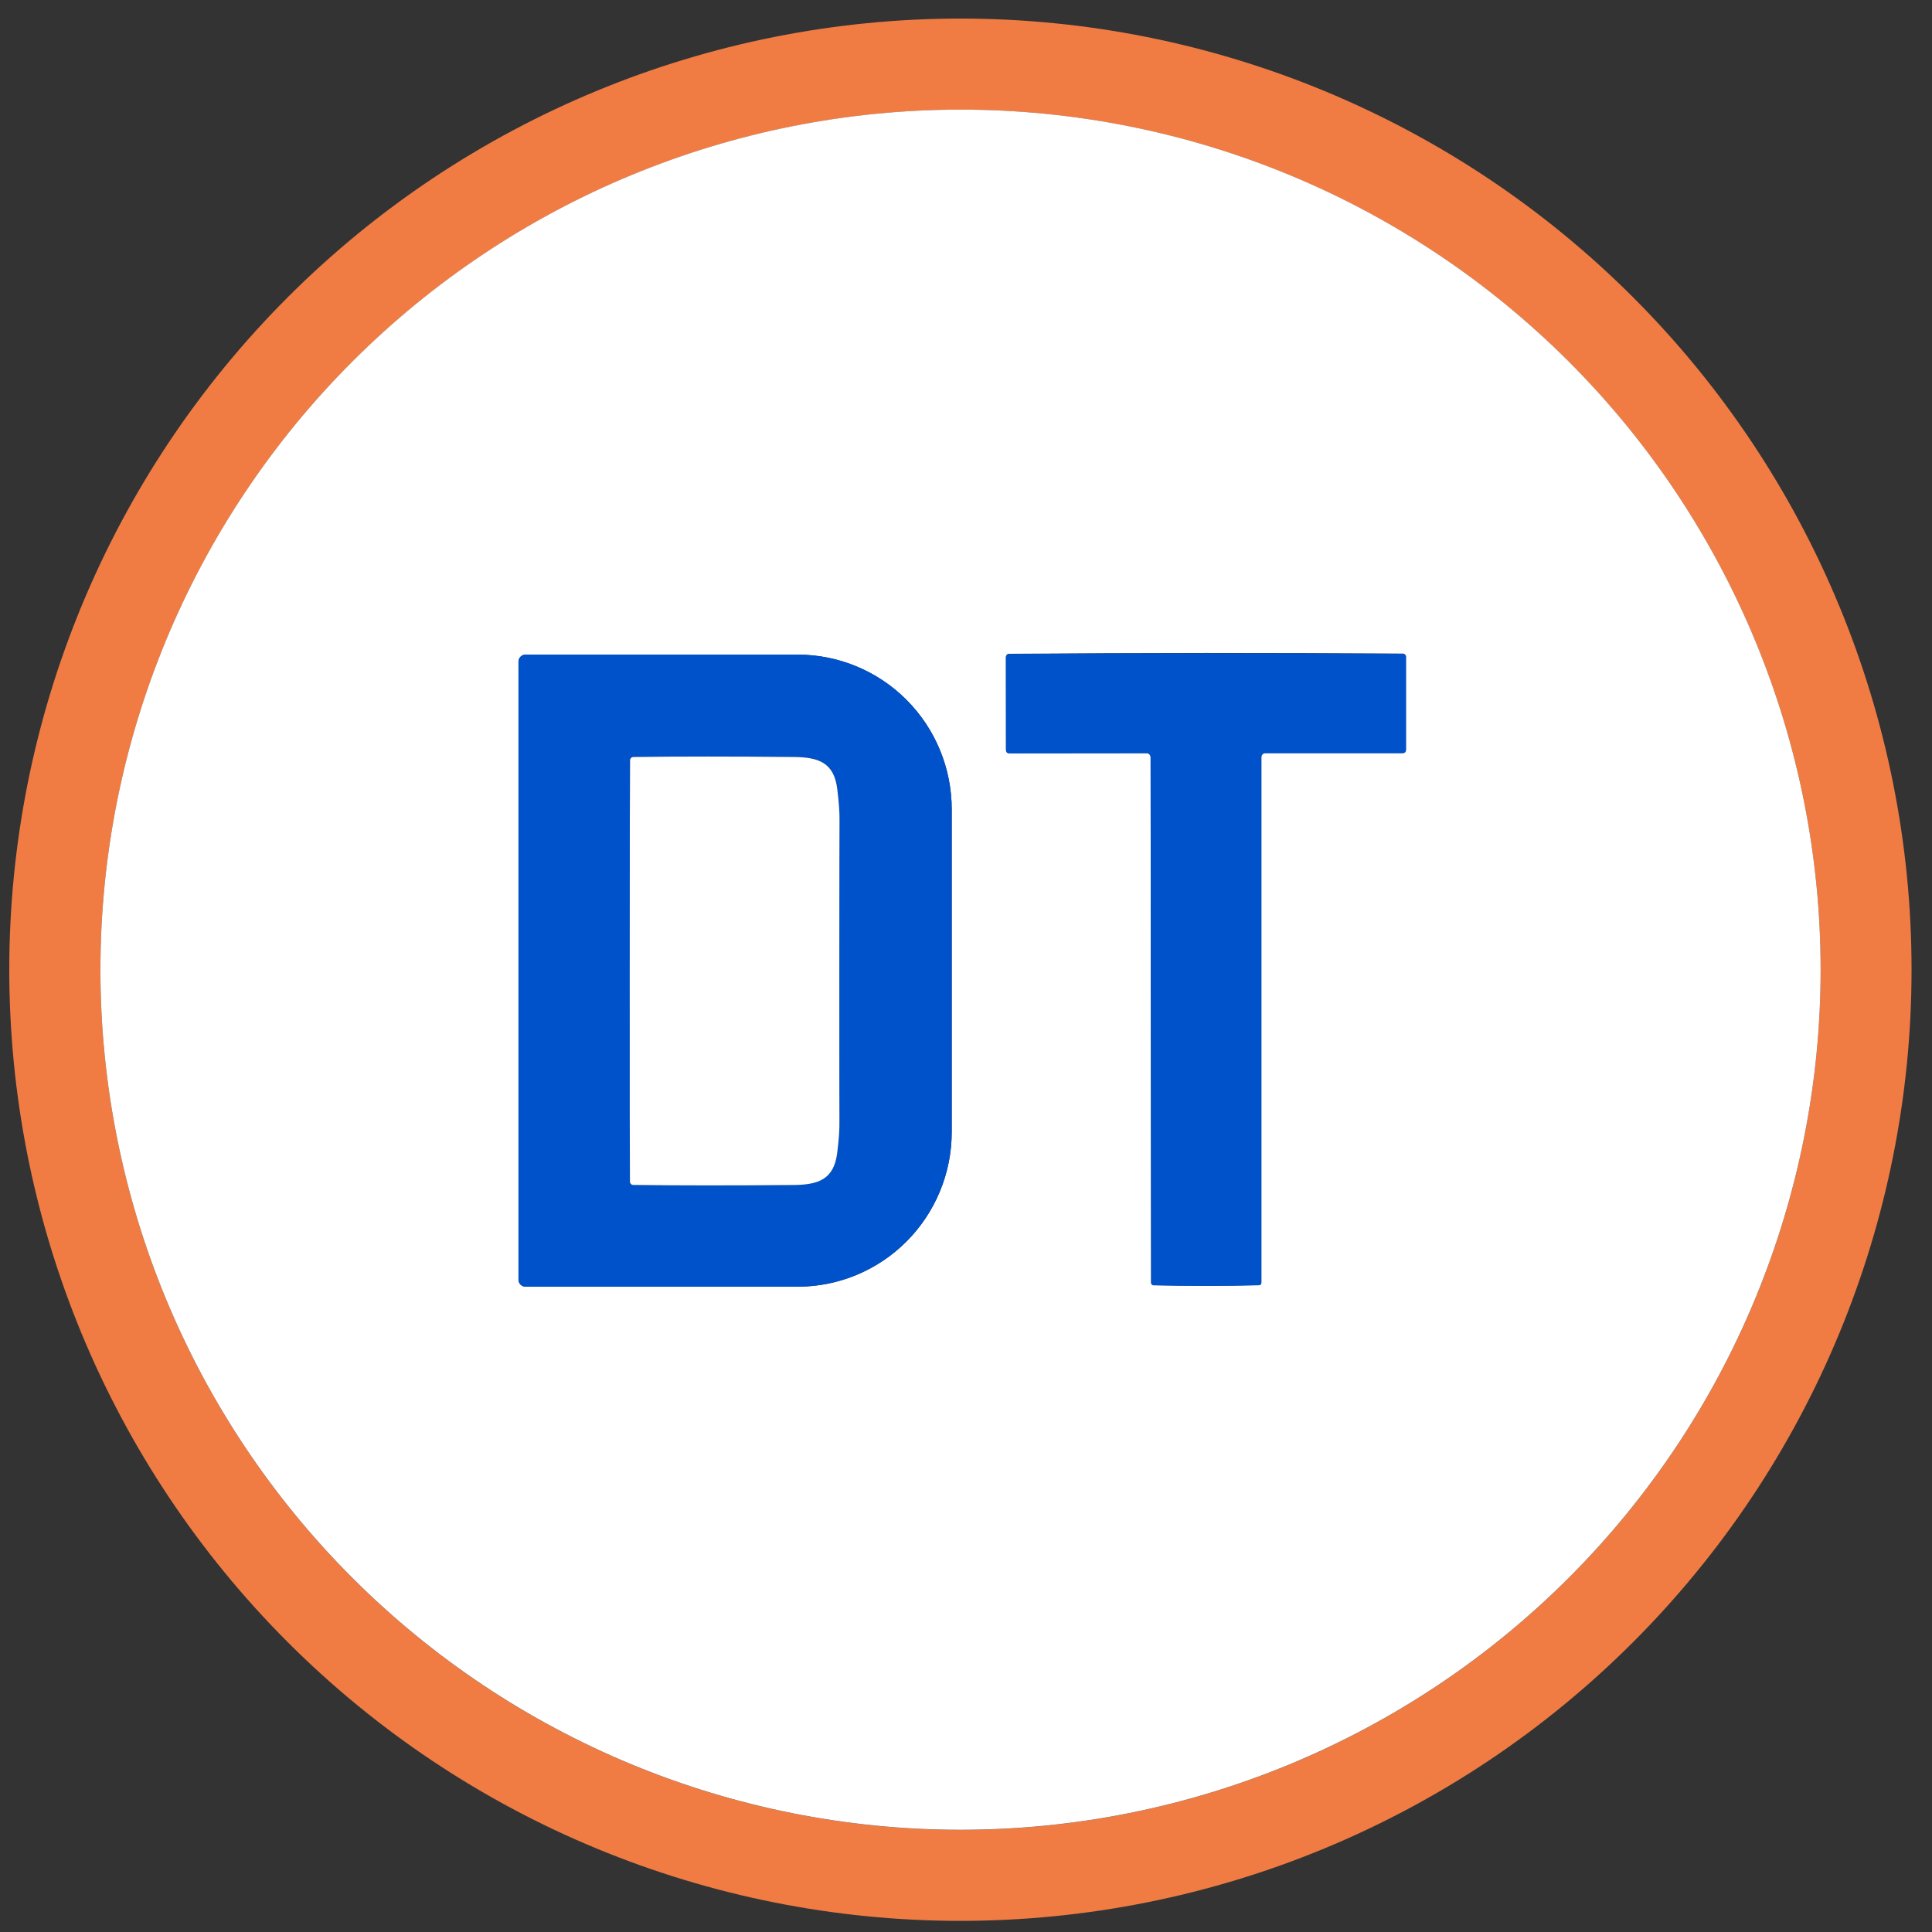 <svg width="65" height="65" viewBox="0 0 65 65" fill="none" xmlns="http://www.w3.org/2000/svg">
<rect x="0" y="0" width="65" height="65" fill="#333333" stroke="none"/>
<g id="Frame 1000001536">
<g id="Group 903">
<path id="Vector" d="M64.312 32.625C64.312 41.112 60.94 49.251 54.939 55.252C48.938 61.254 40.799 64.625 32.312 64.625C28.11 64.625 23.948 63.797 20.066 62.189C16.183 60.581 12.656 58.224 9.684 55.252C3.683 49.251 0.312 41.112 0.312 32.625C0.312 24.138 3.683 15.999 9.684 9.998C15.685 3.996 23.825 0.625 32.312 0.625C40.799 0.625 48.938 3.996 54.939 9.998C60.94 15.999 64.312 24.138 64.312 32.625ZM61.253 32.627C61.253 28.827 60.505 25.064 59.05 21.554C57.596 18.043 55.465 14.853 52.778 12.166C50.091 9.479 46.901 7.347 43.39 5.893C39.879 4.439 36.116 3.69 32.316 3.69C24.642 3.69 17.282 6.739 11.855 12.166C6.428 17.593 3.379 24.953 3.379 32.627C3.379 40.302 6.428 47.662 11.855 53.089C17.282 58.515 24.642 61.564 32.316 61.564C36.116 61.564 39.879 60.816 43.39 59.361C46.901 57.907 50.091 55.776 52.778 53.089C55.465 50.402 57.596 47.212 59.05 43.701C60.505 40.19 61.253 36.427 61.253 32.627Z" fill="#F07C44"/>
<path id="Vector_2" d="M61.253 32.624C61.253 36.424 60.504 40.187 59.05 43.698C57.596 47.209 55.465 50.399 52.778 53.086C50.09 55.773 46.901 57.904 43.39 59.358C39.879 60.813 36.116 61.561 32.316 61.561C24.642 61.561 17.282 58.512 11.855 53.086C6.428 47.659 3.379 40.299 3.379 32.624C3.379 24.95 6.428 17.59 11.855 12.163C17.282 6.736 24.642 3.688 32.316 3.688C36.116 3.688 39.879 4.436 43.39 5.89C46.901 7.344 50.09 9.476 52.778 12.163C55.465 14.85 57.596 18.04 59.05 21.551C60.504 25.061 61.253 28.824 61.253 32.624ZM40.582 43.257C41.18 43.257 41.771 43.249 42.355 43.235C42.377 43.234 42.398 43.225 42.413 43.21C42.428 43.195 42.437 43.174 42.437 43.153V25.467C42.437 25.432 42.451 25.398 42.475 25.373C42.5 25.348 42.533 25.334 42.568 25.334H47.185C47.263 25.334 47.302 25.295 47.302 25.217V22.098C47.302 22.069 47.291 22.041 47.27 22.021C47.25 22.001 47.222 21.989 47.194 21.989C44.993 21.976 42.786 21.969 40.573 21.969C38.358 21.971 36.15 21.98 33.95 21.996C33.921 21.997 33.894 22.008 33.874 22.029C33.855 22.049 33.843 22.076 33.843 22.105L33.846 25.223C33.846 25.302 33.885 25.341 33.963 25.341L38.58 25.336C38.615 25.336 38.648 25.35 38.672 25.375C38.697 25.4 38.711 25.434 38.711 25.469L38.729 43.155C38.729 43.176 38.737 43.197 38.752 43.212C38.768 43.227 38.789 43.236 38.811 43.237C39.394 43.25 39.985 43.257 40.582 43.257ZM17.443 22.262V43.053C17.443 43.116 17.468 43.176 17.513 43.221C17.557 43.265 17.617 43.29 17.68 43.29H26.835C27.515 43.29 28.19 43.156 28.819 42.894C29.448 42.633 30.019 42.249 30.501 41.766C30.982 41.283 31.364 40.709 31.625 40.077C31.885 39.446 32.019 38.769 32.019 38.086V27.229C32.019 25.849 31.473 24.525 30.501 23.549C29.528 22.573 28.21 22.025 26.835 22.025H17.68C17.617 22.025 17.557 22.05 17.513 22.094C17.468 22.139 17.443 22.199 17.443 22.262Z" fill="white"/>
<path id="Vector_3" d="M40.572 21.977C42.786 21.977 44.993 21.983 47.193 21.997C47.222 21.997 47.25 22.008 47.27 22.028C47.29 22.049 47.302 22.076 47.302 22.105V25.224C47.302 25.302 47.263 25.341 47.184 25.341H42.567C42.533 25.341 42.499 25.355 42.475 25.38C42.45 25.405 42.437 25.439 42.437 25.474V43.16C42.437 43.181 42.428 43.202 42.413 43.217C42.397 43.233 42.376 43.241 42.355 43.242C41.771 43.257 41.18 43.264 40.581 43.264C39.984 43.264 39.394 43.257 38.81 43.244C38.788 43.244 38.767 43.235 38.752 43.219C38.737 43.204 38.728 43.184 38.728 43.162L38.711 25.477C38.711 25.441 38.697 25.407 38.672 25.382C38.648 25.358 38.614 25.343 38.58 25.343L33.963 25.348C33.884 25.348 33.845 25.309 33.845 25.23L33.843 22.112C33.843 22.083 33.854 22.056 33.874 22.036C33.894 22.015 33.921 22.004 33.949 22.003C36.15 21.987 38.357 21.978 40.572 21.977Z" fill="#0052CB"/>
<path id="Vector_4" d="M17.445 22.261C17.445 22.198 17.47 22.137 17.514 22.093C17.558 22.048 17.619 22.023 17.682 22.023H26.836C28.211 22.023 29.53 22.572 30.502 23.548C31.474 24.524 32.02 25.848 32.02 27.228V38.084C32.02 39.465 31.474 40.788 30.502 41.764C29.53 42.74 28.211 43.289 26.836 43.289H17.682C17.619 43.289 17.558 43.264 17.514 43.219C17.47 43.175 17.445 43.114 17.445 43.052V22.261ZM21.188 32.663C21.187 36.812 21.189 39.175 21.195 39.751C21.195 39.781 21.208 39.809 21.229 39.83C21.25 39.85 21.278 39.862 21.308 39.862C22.831 39.881 24.633 39.882 26.712 39.864C27.541 39.855 28.057 39.671 28.168 38.785C28.223 38.347 28.248 37.993 28.244 37.721C28.241 37.52 28.239 35.835 28.239 32.665C28.241 29.494 28.243 27.808 28.246 27.607C28.25 27.335 28.225 26.98 28.17 26.543C28.062 25.656 27.545 25.472 26.716 25.463C24.637 25.444 22.836 25.444 21.312 25.463C21.283 25.463 21.254 25.475 21.233 25.496C21.212 25.517 21.2 25.545 21.199 25.574C21.192 26.151 21.188 28.513 21.188 32.663Z" fill="#0052CB"/>
<path id="Vector_5" d="M28.238 32.669C28.238 35.839 28.239 37.524 28.242 37.725C28.247 37.997 28.222 38.352 28.167 38.789C28.056 39.675 27.54 39.859 26.711 39.868C24.632 39.886 22.83 39.885 21.307 39.866C21.277 39.866 21.249 39.855 21.228 39.834C21.207 39.813 21.194 39.785 21.194 39.755C21.188 39.179 21.186 36.816 21.187 32.667C21.187 28.517 21.191 26.155 21.198 25.578C21.199 25.549 21.211 25.521 21.232 25.5C21.253 25.479 21.282 25.468 21.311 25.468C22.835 25.448 24.636 25.448 26.715 25.468C27.544 25.476 28.061 25.66 28.169 26.547C28.224 26.984 28.249 27.339 28.245 27.611C28.242 27.812 28.239 29.498 28.238 32.669Z" fill="white"/>
</g>
</g>
</svg>
